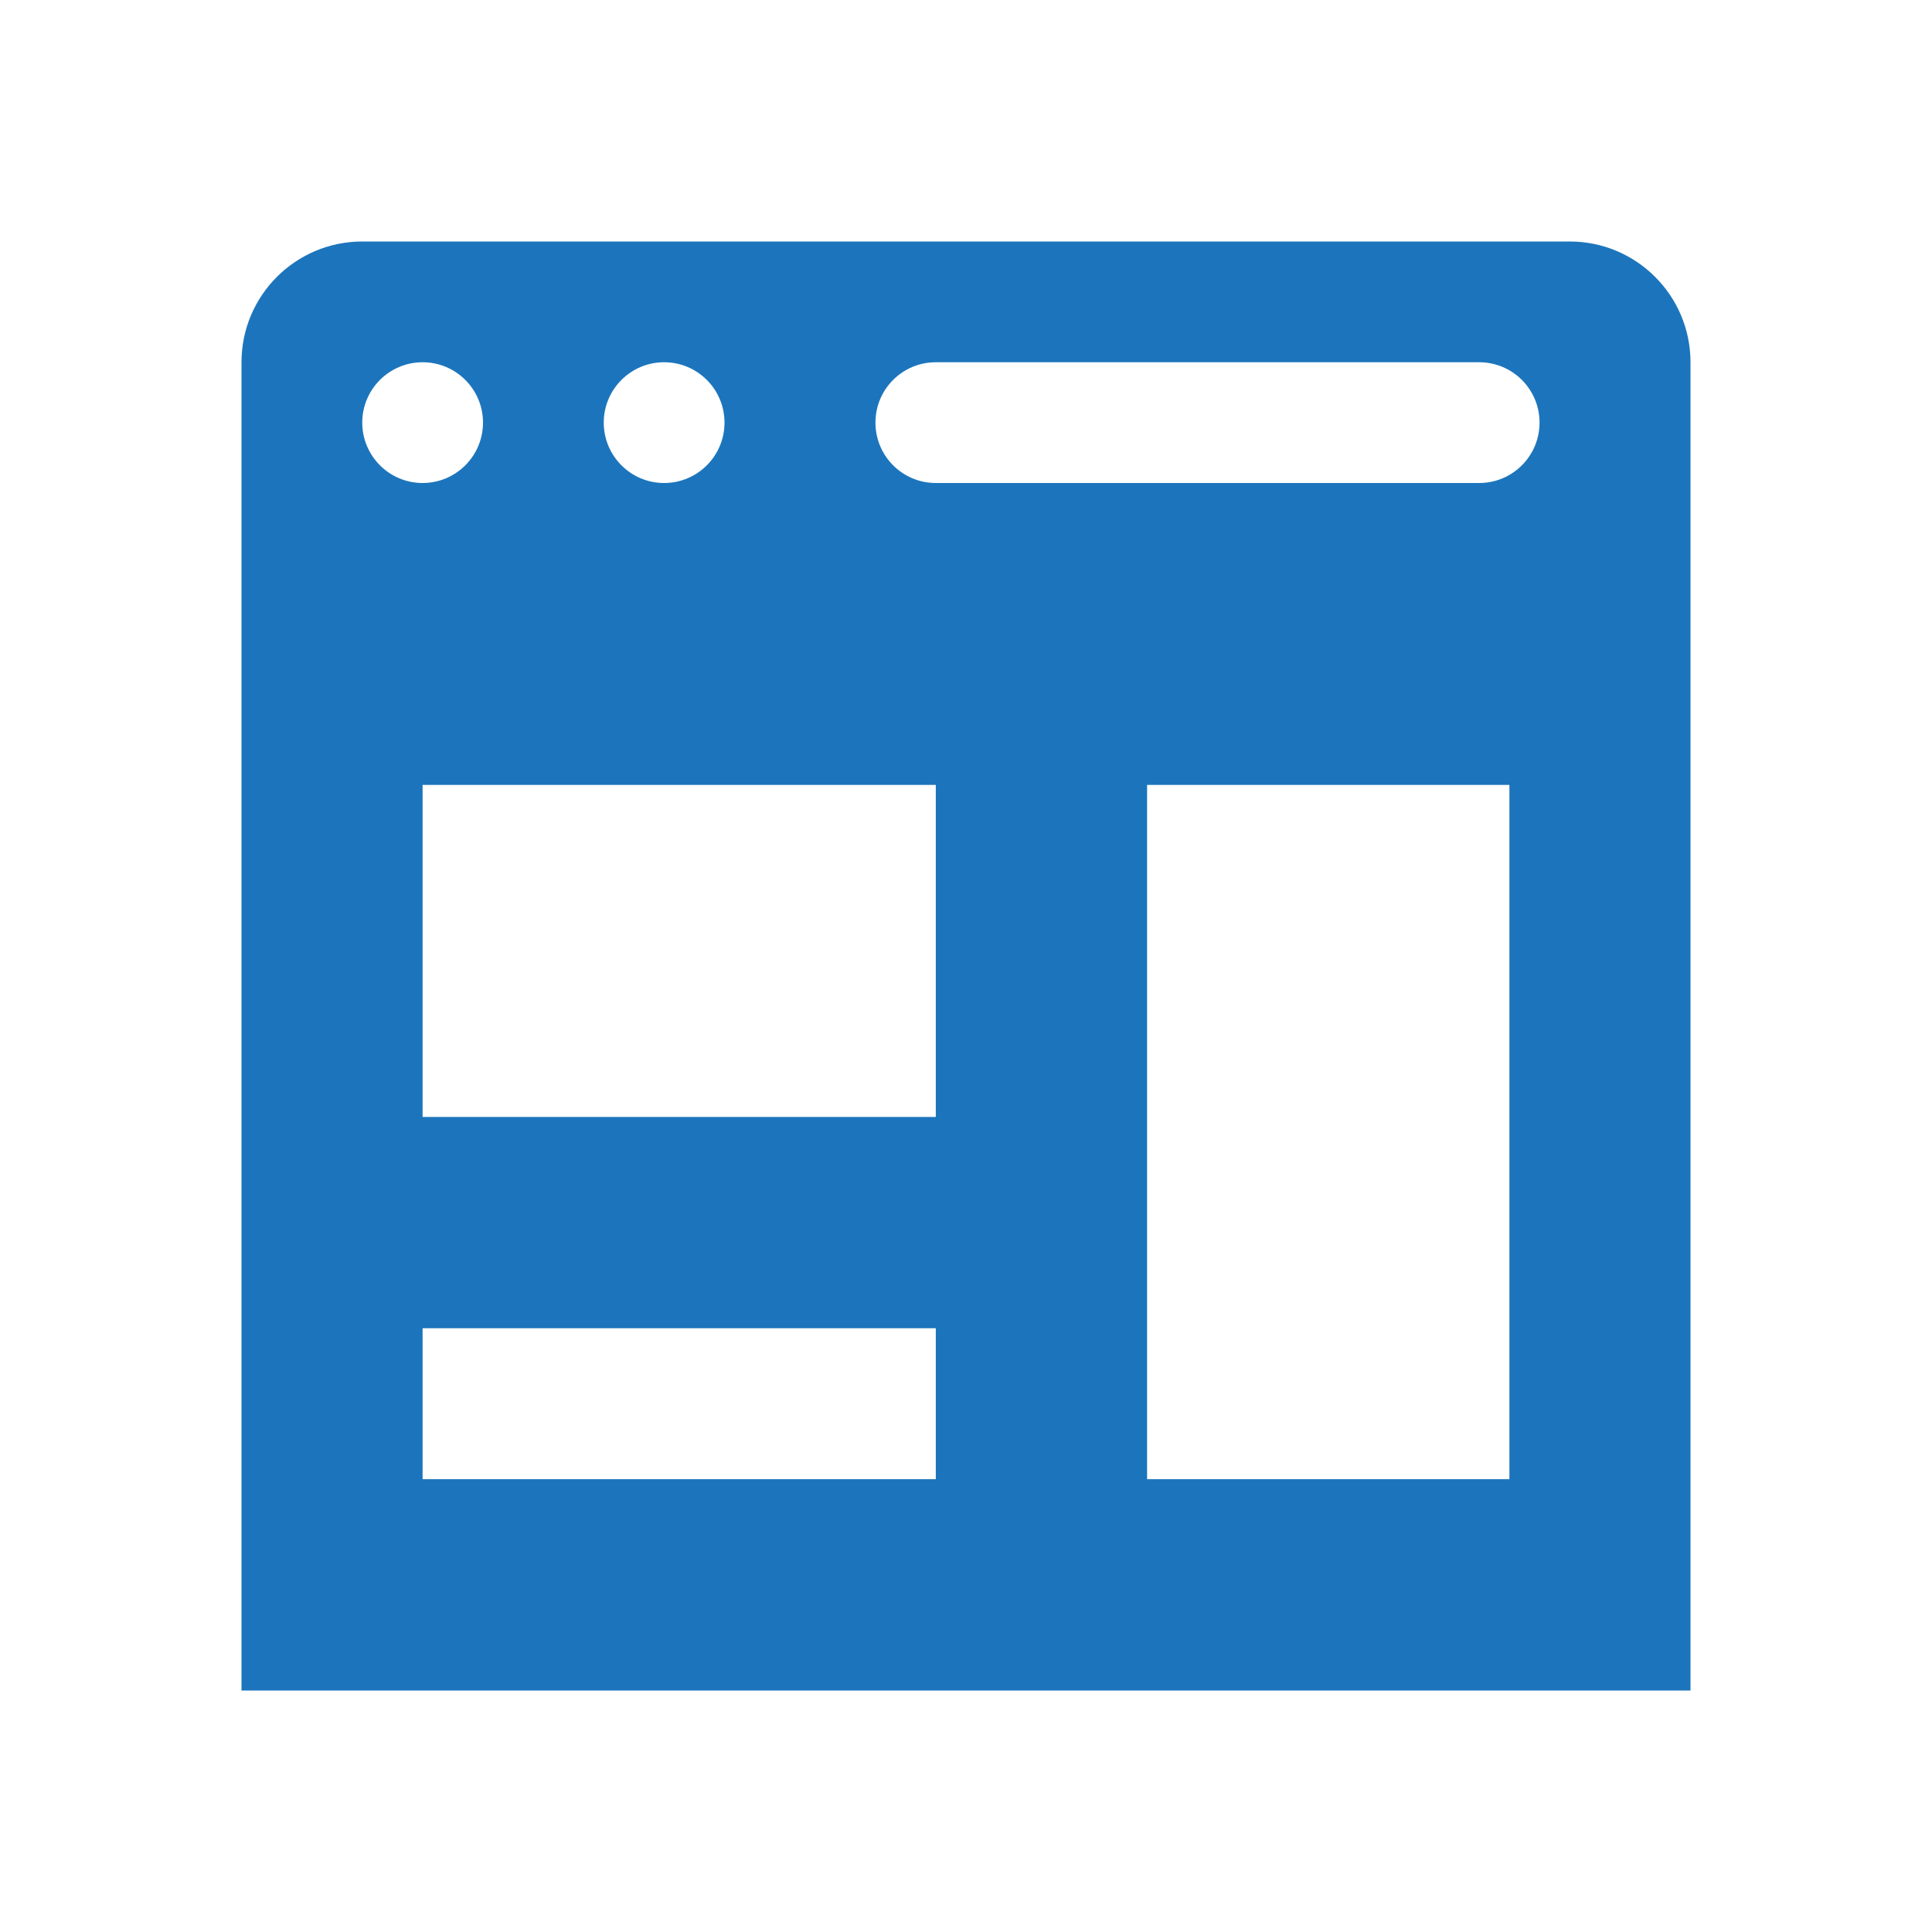 <?xml version="1.0" encoding="UTF-8"?>
<svg xmlns="http://www.w3.org/2000/svg" width="30" height="30" viewBox="0 0 30 30" fill="none">
  <path d="M24.375 3.75H5.625C4.59 3.75 3.75 4.59 3.75 5.625V26.25H26.25V5.625C26.25 4.59 25.41 3.75 24.375 3.75ZM10.312 5.625C10.831 5.625 11.25 6.045 11.25 6.562C11.25 7.08 10.831 7.5 10.312 7.5C9.795 7.5 9.375 7.08 9.375 6.562C9.375 6.045 9.795 5.625 10.312 5.625ZM5.625 6.562C5.625 6.045 6.045 5.625 6.562 5.625C7.08 5.625 7.5 6.045 7.5 6.562C7.5 7.08 7.08 7.5 6.562 7.5C6.045 7.5 5.625 7.08 5.625 6.562ZM14.531 22.969H6.562V20.625H14.531V22.969ZM14.531 17.344H6.562V12.188H14.531V17.344ZM23.438 22.969H17.812V12.188H23.438V22.969ZM22.969 7.5H14.531C14.013 7.5 13.594 7.08 13.594 6.562C13.594 6.045 14.013 5.625 14.531 5.625H22.969C23.487 5.625 23.906 6.045 23.906 6.562C23.906 7.08 23.487 7.5 22.969 7.5Z" fill="#1C75BC"></path>
</svg>
